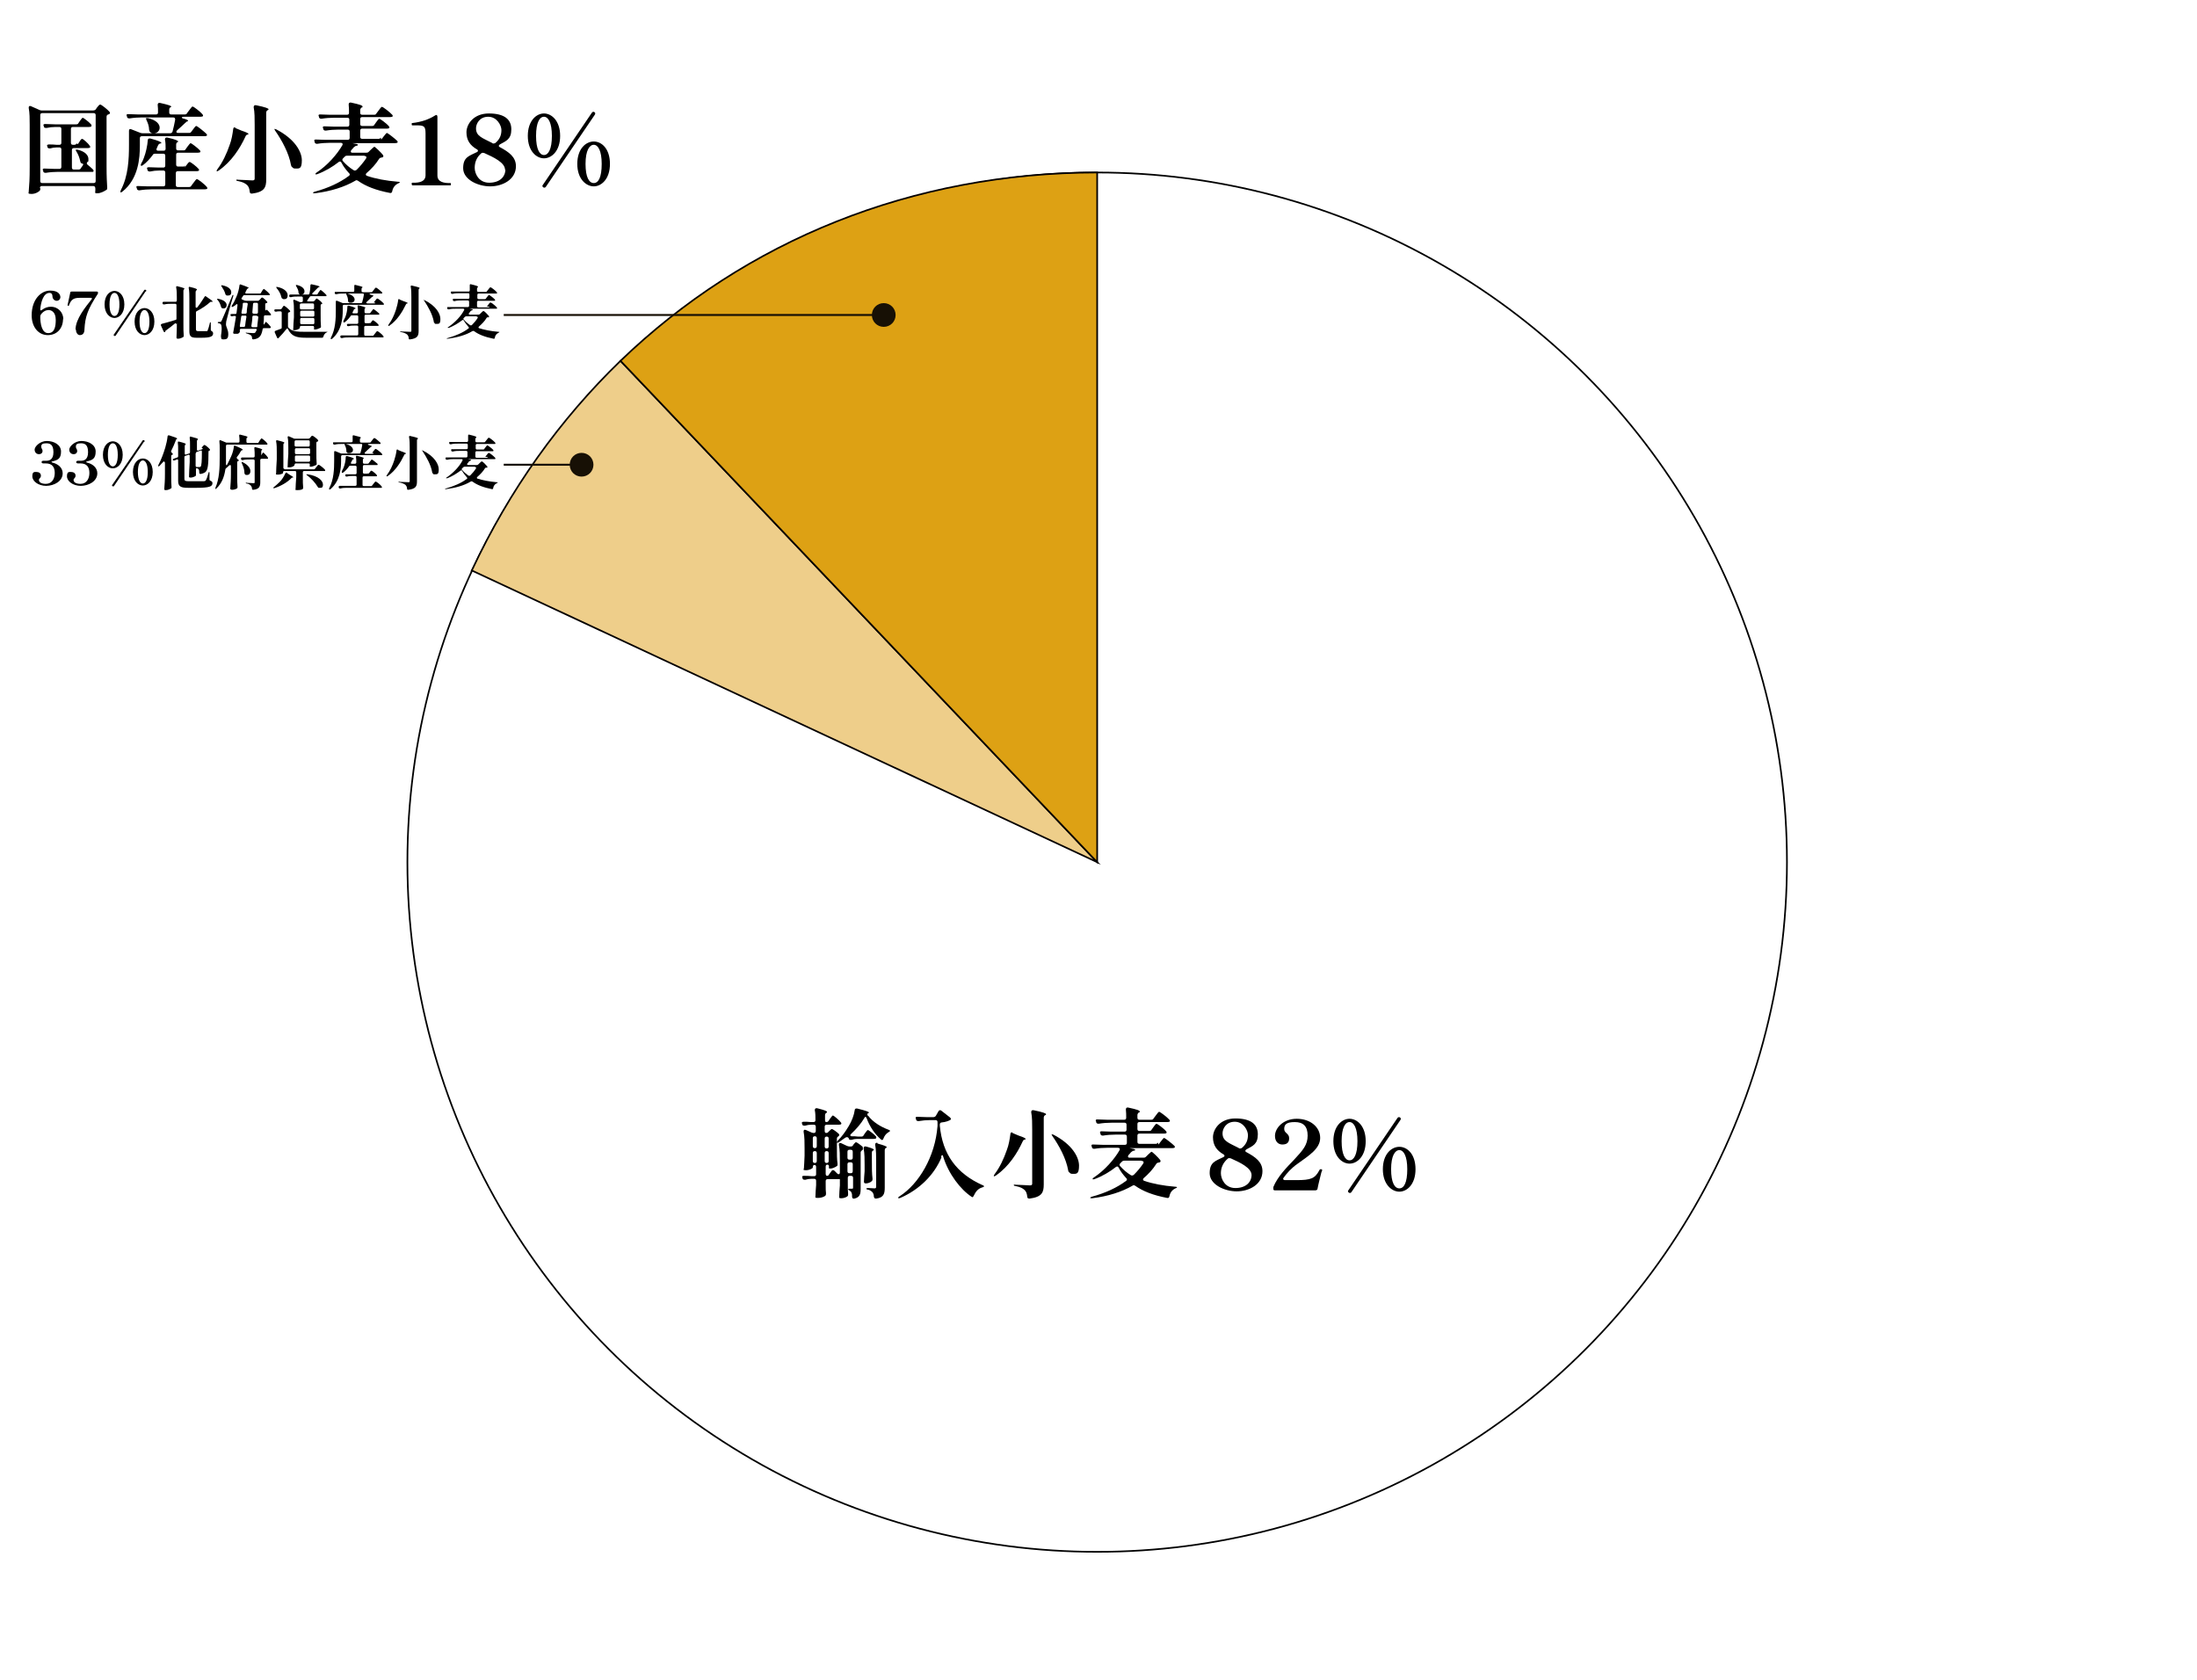 <?xml version="1.0" encoding="UTF-8"?> <svg xmlns="http://www.w3.org/2000/svg" version="1.1" viewBox="0 0 666 509.4"><defs><style> .st0 { stroke: #000; stroke-width: .5px; } .st0, .st1, .st2, .st3 { stroke-miterlimit: 10; } .st0, .st3 { fill: none; } .st1 { fill: #dda114; } .st1, .st2 { stroke: #040000; stroke-width: .5px; } .st4 { fill: #171005; } .st2 { fill: #eece8a; } .st3 { stroke: #171005; stroke-width: .6px; } </style></defs><g id="_画像" data-name="画像"><circle class="st0" cx="332.6" cy="261.4" r="209.1"></circle><g><path class="st2" d="M143.1,173l189.5,88.4L188.1,109.4c-18.3,17.7-33.6,39-45.1,63.6Z"></path><path class="st1" d="M188.1,109.4l144.5,152V52.3c-56,0-106.6,20.6-144.5,57.1Z"></path></g></g><g id="_文字" data-name="文字"><g><path d="M261.5,348c.2.3.1.5-.1.7h0c0,0-.5.3-.5.7v10.9c0,1.7-.2,2.7-1.9,3.1-.4.1-.7-.1-.7-.6,0-.5,0-.9-.2-1.2,0-.2-.2-.4-.5-.6-.3-.2-.5-.3-.5-.4s.2-.2.6-.2c.2,0,.4,0,.6,0,.3,0,.3-.1.3-.5v-2.8c0-.4-.2-.6-.6-.6h-.4c-.4,0-.6.2-.6.6v1.4c0,1.8,0,2.6.1,3.5,0,.3,0,.5-.2.7-.4.3-1.1.6-1.9.6s-.6-.3-.6-.6c0-1.1.1-1.7.2-3.3v-1.3c0-.4,0-.6,0-.6h-3.7c-.4,0-.6.2-.6.6v1c0,1.4,0,2,.1,2.7,0,.3,0,.6-.3.8-.4.3-1.2.6-2.2.6s-.7-.3-.7-.6c0-1.1.1-1.6.2-3.3v-1.3c0-.4-.2-.6-.6-.6h-.8c-.7,0-1.3.1-1.9.3-.3,0-.6,0-.8-.3v-.2c-.3-.5-.1-.7.4-.7.8,0,1.5,0,2.3.1h.8c.4,0,.6-.2.6-.6v-2.2c0-.4-.2-.6-.5-.6s-.5.2-.5.6v.2c0,.2-1,.8-2.1.8s-.6-.3-.6-.6c.1-1.2.1-1.9.2-3.8v-2.2c0-1.7,0-3.6-.3-5.1,0-.5.2-.7.7-.5l1.8.8c.3.1.5.1.7.1s.5-.2.5-.6v-1.3c0-.4-.2-.6-.6-.6h-.8c-.6,0-1.2.1-1.9.3-.3,0-.6,0-.8-.3v-.2c-.3-.4-.1-.7.4-.7.7,0,1.5,0,2.2.1h.8c.4,0,.6-.2.6-.6,0-1,0-2.1-.2-3,0-.4.2-.7.7-.6,2.4.6,3,.9,3,1.1s0,.2-.2.3h0c-.3.2-.4.4-.4.8v1.4c0,.4.1.6.4.6s.5-.1.7-.4l.4-.6c.4-.5.7-1,.9-1s1.9,1.4,2.4,2.1c.2.2.2.5,0,.6-.1,0-.3.1-.6.1h-3.7c-.4,0-.6.2-.6.6v1.3c0,.4.2.6.4.6s.5,0,.7-.3l.3-.3c.3-.3.6-.6.8-.6s1.5.9,2.1,1.5c.2.3.1.5-.1.7,0,0,0,0,0,0-.2.1-.5.3-.5.7v2.4c0,2.7,0,3.7.2,5.3,0,.3,0,.6-.3.7-.4.3-1.3.7-1.9.7s-.4-.2-.4-.6-.2-.6-.5-.6-.5.2-.5.6v2.2c0,.4.2.6.4.6s.5-.1.6-.4l.8-1.1c.2-.3.6-.3.9,0,.2.2.5.5.8.8.4.4.8.2.8-.3v-3.3c0-1.7,0-3.6-.3-5.1,0-.5.2-.7.7-.5l1.7.8c.3.1.5.2.8.2h.4c.3,0,.6-.1.7-.4l.2-.3c.3-.3.5-.6.7-.6s1.5.9,2.1,1.5ZM247,348.1c.4,0,.6-.2.6-.6v-2.4c0-.4-.2-.6-.6-.6s-.6.2-.6.6v2.4c0,.4.2.6.6.6ZM247,352.6c.4,0,.6-.2.6-.6v-2.4c0-.4-.2-.6-.6-.6s-.6.2-.6.6v2.4c0,.4.2.6.6.6ZM250.6,344.6h0c-.4,0-.6.2-.6.6v2.4c0,.4.2.6.6.6h0c.4,0,.6-.2.6-.6v-2.4c0-.4-.2-.6-.6-.6ZM250,349.6v2.4c0,.4.2.6.6.6h0c.4,0,.6-.2.6-.6v-2.4c0-.4-.2-.6-.6-.6h0c-.4,0-.6.2-.6.6ZM263.2,338.3c1.4,1.9,3.9,3.4,6.1,4.2.3.1.5.2.5.4,0,.1-.2.2-.5.4-.7.4-1.2,1.1-1.5,1.9-.1.4-.4.6-.7.3-1.9-1.6-3.5-4-4.4-6.5-.2-.5-.5-.5-.7,0-1,1.7-2.4,3.3-4,4.8-.4.3-.3.7.2.7.6,0,1.3,0,1.9.1h1c.3,0,.6-.1.7-.4l.4-.6c.4-.5.7-1,.9-1s1.9,1.3,2.4,1.9c.2.2.2.5,0,.7-.1,0-.3.1-.6.1h-5.1c-.6,0-1.1.1-1.7.3-.4,0-.6,0-.8-.3v-.2c-.3-.4-.6-.4-1-.2-.7.5-1.4,1-2,1.4-.3.2-.6.2-.6.1,0,0,0-.3.3-.6,1.2-1.2,2.3-2.7,3.3-4.4.9-1.5,1.6-3.3,1.8-4.8,0-.4.3-.6.8-.5,2.8.7,3.5,1,3.5,1.2s0,.1-.2.2c-.3.1-.4.4-.1.8ZM257.5,351.6h.4c.4,0,.6-.2.6-.6v-1.8c0-.4-.2-.6-.6-.6h-.4c-.4,0-.6.2-.6.6v1.8c0,.4.2.6.6.6ZM257.5,355.7h.4c.4,0,.6-.2.6-.6v-2.1c0-.4-.2-.6-.6-.6h-.4c-.4,0-.6.2-.6.6v2.1c0,.4.2.6.6.6ZM264.2,358.2c-.4.3-1.1.6-1.7.6s-.6-.3-.6-.6c0-1,.1-1.5.2-3.1v-1.9c0-1.6,0-3.5-.3-5,0-.5.2-.7.7-.6,1.9.5,2.4.8,2.4,1s0,.1-.2.2c-.3.1-.4.4-.4.7v2.1c0,2.9,0,4.1.2,5.8,0,.3,0,.6-.3.7ZM266,346.7c2.2.6,2.8.9,2.8,1.1s0,.1-.2.2h0c-.3.2-.4.4-.4.8v11.3c0,1.8-.3,3-2.6,3.3-.4,0-.6-.1-.7-.6,0-.6-.2-1-.4-1.3-.3-.3-.6-.6-1.3-.8-.4,0-.6-.2-.6-.3s.2-.2.6-.2c.6,0,1.6.1,1.9.1s.5-.1.5-.5v-7.5c0-1.6,0-3.7-.3-5.2,0-.5.2-.7.7-.6Z"></path><path d="M285.4,350.9c-2.2,5.3-6.7,9.8-12.5,12.3-.3.1-.6.2-.6,0,0-.1,0-.3.4-.5,5.8-3.7,10.8-12,11.5-21.3v-1.2c0-.4-.2-.6-.6-.6h-1.6c-1.2,0-2.3.1-3.5.3-.3,0-.6,0-.8-.4v-.2c-.3-.5-.1-.7.3-.7,1,0,2,.1,3,.1h1.9c.3,0,.6-.1.8-.4l.8-1.4c.2-.3.5-.4.8-.2l2.7,2.1c.3.3.4.6,0,.8-.6.3-1.4.6-2.5.7-.4,0-.6.3-.6.6v.4c.8,8.7,5.1,14.5,12.9,18,.4.1.5.3.5.4,0,.1-.2.2-.5.3-1.2.3-2,1.2-2.6,2.5-.2.4-.4.6-.6.4-3.4-2.2-7.1-7-8.7-12.3-.1-.5-.4-.5-.6,0Z"></path><path d="M306.9,343.5l1.9.8c1.5.5,2.1.8,2.1,1s-.1.2-.3.2h0c-.3.1-.5.3-.6.6-1.6,3.5-4.2,7.6-8.1,10.3-.3.2-.5.3-.6.2s0-.3.2-.6c1.6-2.1,2.8-4.7,3.7-7.3.6-1.5.9-3.4,1.1-4.9,0-.4.3-.6.7-.4ZM312.9,342.4c0-1.7,0-3.7-.3-5.2,0-.4.2-.7.7-.6,3,.6,3.8,1,3.8,1.2s-.1.2-.2.3h-.1c-.3.2-.4.5-.4.8v20.2c0,2.4-.5,3.8-4.3,4.3-.4,0-.7-.1-.7-.6-.1-.9-.3-1.5-.8-2-.6-.5-1.2-.9-2.7-1.2-.4,0-.6-.2-.6-.3s.2-.2.6-.1c1.2,0,3.7.2,4.3.2s.7-.2.7-.6v-16.4ZM318.7,343.9c0,0,.3,0,.6.1,5.8,3,7.8,6.9,7.8,9.4s-.7,2.5-1.7,2.5-.8-.1-1.2-.4-.3-.4-.4-.7c-.6-3.5-2.7-7.4-4.8-10.4-.2-.3-.3-.6-.2-.6Z"></path><path d="M351.2,347l.6-.8c.5-.6.9-1.2,1.1-1.2s2.4,1.7,3.1,2.4c.2.2.2.5,0,.6-.1,0-.3.1-.6.1h-13c1.2.2,1.7.3,1.7.5s-.1.2-.4.3h-.2c-.3.2-.5.3-.7.5-.2.3-.5.6-.7.8-.3.4-.2.8.3.8h4.2c.3,0,.5,0,.8-.3l.6-.6c.5-.4.9-.9,1.1-.9s2,1.7,2.6,2.5c.2.3.1.6-.1.7-.1,0-.3,0-.4.1-.3,0-.5.1-.7.4-1,1.6-2.3,3-3.8,4.3-.3.3-.3.6.1.8,2.6.9,5.8,1.5,9.4,1.8.4,0,.6.1.6.2,0,.1-.2.2-.5.3-1,.5-1.6,1.3-1.8,2.4-.1.4-.3.6-.7.5-4.2-.8-7.3-2-9.7-3.7-.3-.2-.6-.2-.8,0-3.3,1.9-7.4,3.2-12.2,3.8-.4,0-.6,0-.6-.1,0-.1.1-.3.6-.4,4-1.1,7.5-2.7,10.3-4.8.3-.2.3-.6,0-.8-.9-1-1.7-2-2.3-3.2-.2-.4-.5-.4-.8-.2-1.9,1.5-4.1,2.8-6.5,3.7-.3.1-.5.1-.6,0,0,0,0-.3.4-.5,3.3-2.2,6.2-5.5,7.8-8.3.2-.4,0-.7-.5-.7h-3.3c-1.3,0-2.6.1-3.8.3-.3,0-.6,0-.8-.4v-.2c-.3-.5-.1-.7.3-.7,1,0,2,.1,3,.1h6.7c.4,0,.6-.2.6-.6v-1.9c0-.4-.2-.6-.6-.6h-2.8c-1.3,0-2.6.1-3.8.3-.3,0-.6,0-.8-.4v-.2c-.3-.5-.1-.7.3-.7,1,0,2,.1,3,.1h4c.4,0,.6-.2.6-.6v-1.5c0-.4-.2-.6-.6-.6h-4c-1.3,0-2.6.1-3.8.3-.3,0-.6,0-.8-.4v-.2c-.3-.5-.1-.7.3-.7,1,0,2,.1,3,.1h5.2c.4,0,.6-.2.6-.6,0-.8,0-1.7-.1-2.5,0-.4.2-.7.7-.6,2.8.6,3.5.9,3.5,1.2s0,.2-.2.3h-.1c-.3.3-.4.5-.4.8v.8c0,.4.2.6.6.6h3.6c.3,0,.6-.1.7-.4l.6-.8c.5-.6.8-1.2,1.1-1.2s2.4,1.6,3.1,2.4c.2.2.2.5,0,.6-.1,0-.3.1-.6.1h-8.5c-.4,0-.6.2-.6.6v1.5c0,.4.2.6.6.6h3c.3,0,.6-.1.7-.4l.5-.7c.4-.6.8-1.1,1-1.1s2.3,1.5,2.9,2.3c.2.2.2.5,0,.6-.1,0-.3.1-.5.1h-7.6c-.4,0-.6.2-.6.6v1.9c0,.4.2.6.6.6h4.9c.3,0,.6-.1.7-.4ZM346,351.9h-5.1c-.3,0-.5,0-.8.3-.1.1-.3.3-.5.5-.3.3-.3.6,0,.9.9,1,1.9,1.9,3.2,2.7.3.2.6.1.9-.1,1.1-1.1,2.1-2.3,2.9-3.5.2-.4,0-.7-.4-.7Z"></path><path d="M377.8,349.3c2.8,1.5,4.9,3,4.9,5.8,0,4-4,6.1-7.8,6.1s-8.2-2.1-8.2-5.5,1.8-3.7,4.2-4.9c.4-.2.4-.6,0-.8-2.1-1.2-3.2-2.8-3.2-5.2s2.1-5.7,6.8-5.7,6.8,1.8,6.8,4.8-1.5,3.5-3.5,4.6c-.4.3-.4.6,0,.8ZM379.4,356.3c0-2.2-3.4-3.8-6.3-5.1-.3-.1-.6-.1-.8,0-1.5,1.2-2.2,2.8-2.2,4.5s1.2,4.5,4.4,4.5,4.9-1.8,4.9-4ZM375.5,348.1c.3.2.6.1.9,0,1.6-1.3,1.9-2.7,1.9-4s-1.3-4-4-4-3.7,2.2-3.7,3.5c0,2.4,1.9,2.9,5,4.5Z"></path><path d="M400.6,355.3c-.3,1.2-1,3.9-1.2,5.1,0,.3-.3.5-.7.5h-12.1c-.3,0-.5,0-.6-.3,0-.2,0-.4,0-.7,1.3-3.2,4.1-6,6.3-8.3,2.7-2.9,4.1-4.5,4.1-7.3s-1.3-4.1-3.9-4.1-3.2.8-3.2,2.1,1.5,1.3,1.5,2.8-.9,1.9-2.1,1.9-2.2-.9-2.2-2.6c0-2.4,2.5-5.2,6.6-5.2s7.1,2.5,7.1,5.8-3.5,5.4-6.8,7.8c-2,1.4-3.3,2.9-4.3,4.3-.3.4,0,.7.4.7h3.5c4.4,0,5.6-.5,6.9-2.9.1-.2.2-.4.3-.4,0,0,0,0,.1,0s.1,0,.2,0c.2,0,.3.1.3.2s0,0,0,0c0,0,0,.2-.1.5Z"></path><path d="M404.2,346c0-4.6,2.6-6.8,4.9-6.8s4.9,2.2,4.9,6.8-2.6,6.8-4.9,6.8-4.9-2.2-4.9-6.8ZM411.5,346c0-4-1.1-5.8-2.4-5.8s-2.4,1.7-2.4,5.8,1.1,5.8,2.4,5.8,2.4-1.7,2.4-5.8ZM424.5,339.6l-14.8,21.8c-.2.3-.5.4-.8.2-.3-.2-.4-.5-.1-.8l14.8-21.8c.2-.3.5-.4.8-.2.3.2.3.5.1.8ZM419.2,354.5c0-4.6,2.6-6.8,5-6.8s4.9,2.2,4.9,6.8-2.6,6.8-4.9,6.8-5-2.2-5-6.8ZM426.6,354.5c0-4-1.1-5.8-2.4-5.8s-2.5,1.7-2.5,5.8,1.1,5.8,2.5,5.8,2.4-1.7,2.4-5.8Z"></path></g><g><path d="M12.2,57v.5c0,.4-1.3,1.3-2.6,1.3s-.9-.3-.9-.6c.2-2.5.3-3.8.3-7.6v-12.8c0-1.7,0-3.6-.3-5.1,0-.5.2-.7.7-.5l2.7,1.2c.3.1.5.1.7.1h15.4c.3,0,.6-.1.8-.3l.4-.6c.4-.5.7-.9,1-.9s2.1,1.4,2.8,2.2c.2.3.2.5-.1.7,0,0-.2.1-.3.1-.3.1-.5.3-.5.7v15.1c0,3.3.1,4.5.2,6.4,0,.3,0,.6-.3.7-.6.4-1.7,1-2.7,1s-.5,0-.6-.2c-.1-.2,0-.4,0-.7,0-.1,0-.3,0-.5h0c0-.5-.2-.8-.6-.8h-15.6c-.4,0-.6.2-.6.6ZM12.2,34.9v20c0,.4.2.6.6.6h15.6c.4,0,.6-.2.6-.6v-20c0-.4-.2-.6-.6-.6h-15.6c-.4,0-.6.2-.6.6ZM23.6,43.7l.4-.6c.3-.5.6-1,.9-1s1.8,1.3,2.3,2.1c.2.2.2.5,0,.6-.1,0-.3.1-.6.1h-4.2c-.4,0-.6.2-.6.6v5.3c0,.4.2.6.6.6h1.4c.3,0,.6-.1.7-.4l.5-.7c.3-.4.3-.6,0-.7-.1,0-.2,0-.3-.1-.3-.1-.3-.4-.4-.7-.2-1-.6-2-1.1-2.8-.2-.3-.3-.5-.2-.6s.3,0,.6,0c2.4.6,3.2,1.8,3.2,2.8s0,.7-.3.9c-.2.3-.3.5,0,.8.5.4,1.1.9,1.6,1.4.3.3.4.6.1.8-.1,0-.3,0-.5,0h-10c-1.3,0-2.6.1-3.8.3-.3,0-.6,0-.8-.4v-.2c-.3-.5-.1-.7.3-.7,1,0,2,.1,3,.1h1.6c.4,0,.6-.2.6-.6v-5.3c0-.4-.2-.6-.6-.6h-.8c-.7,0-1.3.1-2,.3-.3,0-.6,0-.8-.3v-.2c-.3-.4-.1-.7.4-.7.8,0,1.5,0,2.3.1h.9c.4,0,.6-.2.6-.6v-4.2c0-.4-.2-.6-.6-.6h-1.2c-.9,0-1.8.1-2.7.3-.3,0-.6,0-.8-.3v-.2c-.3-.5-.1-.7.4-.7,1,0,2,.1,3,.1h6.4c.3,0,.6-.1.7-.4l.4-.6c.4-.5.7-1,.9-1s1.9,1.3,2.5,2c.2.2.2.5,0,.7-.1,0-.3.1-.6.1h-4.9c-.4,0-.6.2-.6.6v4.2c0,.4.2.6.6.6h.4c.3,0,.6-.1.7-.4Z"></path><path d="M57.8,40.2l.6-.8c.5-.6.8-1.2,1.1-1.2s2.4,1.7,3.1,2.4c.2.2.2.5,0,.6-.1,0-.3.1-.6.1h-19c-.4,0-.6.2-.6.6v2.2c0,3.8-.4,10.1-5.3,14-.3.2-.5.3-.6.2,0,0,0-.3.1-.6,2.3-4.3,2.5-9.5,2.5-13.7v-2.5c0-.6,0-1.2,0-1.8,0-.5.2-.7.7-.5l2.8,1.1c.3.1.5.1.7.1h8.3c.3,0,.6-.2.7-.5.3-1.1.6-2.5.8-3.6,0-.4-.1-.7-.6-.7h-9.4c-1.3,0-2.6.1-3.8.3-.3,0-.6,0-.8-.4v-.2c-.3-.5-.1-.7.3-.7,1,0,2,.1,3,.1h5.5c.4,0,.6-.2.6-.6,0-.8,0-1.6-.1-2.3,0-.4.2-.7.7-.6,2.7.6,3.4.9,3.4,1.1s0,.1-.2.2h0c-.3.2-.4.4-.4.8v.8c0,.4.2.6.6.6h4.1c.3,0,.6-.1.7-.4l.6-.8c.5-.6.8-1.2,1.1-1.2s2.4,1.6,3,2.4c.2.2.2.5,0,.6-.1,0-.3.1-.6.1h-5.2c-.5,0-.7.3-.2.5,1.2.3,1.6.5,1.6.7s0,.1-.2.2h-.1c-.2.2-.4.3-.6.5-.7.7-1.6,1.5-2.4,2.2-.4.4-.3.8.3.8h3.3c.3,0,.6-.1.7-.4ZM56,50.8l.5-.7c.4-.5.7-1,1-1s2.1,1.4,2.7,2.1c.2.2.2.5,0,.6-.1,0-.3.1-.5.1h-5.8c-.4,0-.6.2-.6.6v3.6c0,.4.2.6.6.6h3.4c.3,0,.6-.1.7-.4l.6-.8c.5-.6.8-1.2,1.1-1.2s2.4,1.6,3,2.4c.2.2.2.5,0,.6-.1,0-.3.1-.6.1h-16c-1.3,0-2.6.1-3.8.3-.3,0-.6,0-.8-.4v-.2c-.3-.5-.2-.7.3-.7,1,0,2,.1,3,.1h4.7c.4,0,.6-.2.6-.6v-3.6c0-.4-.2-.6-.6-.6h-1.2c-1,0-1.9.1-2.8.3-.3,0-.6,0-.8-.4v-.2c-.3-.5-.1-.7.4-.7,1,0,2,.1,3,.1h1.4c.4,0,.6-.2.6-.6v-3c0-.4-.2-.6-.6-.6h-2.5c-.3,0-.6.1-.7.4-.9,1.2-1.9,2.3-3,3.1-.3.2-.5.2-.6.1-.1,0,0-.3.1-.6.3-.5.6-1.1.8-1.7.6-1.5,1.1-3.8,1.2-5.4,0-.4.3-.6.8-.5,2.6.7,3.3,1.1,3.3,1.3s-.1.2-.3.2h-.1c-.3.2-.5.3-.6.6-.1.3-.3.6-.4.9-.2.4,0,.7.4.7h1.7c.4,0,.6-.2.6-.6,0-.9,0-1.9-.2-2.8,0-.4.2-.7.7-.6,2.7.6,3.3,1,3.3,1.2s0,.1-.2.2h0c-.3.2-.4.4-.4.8v1.1c0,.4.2.6.6.6h1.6c.3,0,.6-.1.7-.4l.5-.7c.4-.5.8-1.1,1-1.1s2.2,1.5,2.8,2.2c.2.2.2.5,0,.6-.1,0-.3.1-.6.1h-6c-.4,0-.6.2-.6.6v3c0,.4.2.6.6.6h1.5c.3,0,.6-.1.7-.4ZM44.2,35.8c0,0,.2,0,.6,0,2.7.6,3.6,1.9,3.6,2.9s-.8,1.7-1.7,1.7-.8-.1-1.1-.3c-.3-.2-.3-.4-.4-.8,0-1-.4-2.1-.8-2.9-.1-.3-.2-.6-.1-.6Z"></path><path d="M71.3,38.8l1.9.8c1.5.5,2.1.8,2.1,1s-.1.2-.3.2h0c-.3.1-.5.3-.6.6-1.6,3.5-4.2,7.6-8.1,10.3-.3.2-.5.3-.6.2s0-.3.2-.6c1.6-2.1,2.8-4.7,3.7-7.3.6-1.5.9-3.4,1.1-4.9,0-.4.3-.6.7-.4ZM77.2,37.7c0-1.7,0-3.7-.3-5.2,0-.4.2-.7.7-.6,3,.6,3.8,1,3.8,1.2s-.1.2-.2.3h-.1c-.3.2-.4.5-.4.8v20.2c0,2.4-.5,3.8-4.3,4.3-.4,0-.7-.1-.7-.6-.1-.9-.3-1.5-.8-2-.6-.5-1.2-.9-2.7-1.2-.4,0-.6-.2-.6-.3s.2-.2.6-.1c1.2,0,3.7.2,4.3.2s.7-.2.7-.6v-16.4ZM83.1,39.1c0,0,.3,0,.6.1,5.8,3,7.8,6.9,7.8,9.4s-.7,2.5-1.7,2.5-.8-.1-1.2-.4c-.3-.2-.3-.4-.4-.7-.6-3.5-2.7-7.4-4.8-10.4-.2-.3-.3-.6-.2-.6Z"></path><path d="M115.6,42.3l.6-.8c.5-.6.9-1.2,1.1-1.2s2.4,1.7,3.1,2.4c.2.2.2.5,0,.6-.1,0-.3.1-.6.1h-13c1.2.2,1.7.3,1.7.5s-.1.2-.4.3h-.2c-.3.2-.5.3-.7.5-.2.3-.5.6-.7.8-.3.4-.2.8.3.8h4.2c.3,0,.5,0,.8-.3l.6-.6c.5-.4.9-.9,1.1-.9s2,1.7,2.6,2.5c.2.3.1.6-.1.7-.1,0-.3,0-.4.1-.3,0-.5.1-.7.4-1,1.6-2.3,3-3.8,4.3-.3.3-.3.6.1.8,2.6.9,5.8,1.5,9.4,1.8.4,0,.6.1.6.2,0,.1-.2.2-.5.3-1,.5-1.6,1.3-1.8,2.4-.1.4-.3.6-.7.5-4.2-.8-7.3-2-9.7-3.7-.3-.2-.6-.2-.8,0-3.3,1.9-7.4,3.2-12.2,3.8-.4,0-.6,0-.6-.1,0-.1.1-.3.6-.4,4-1.1,7.5-2.7,10.3-4.8.3-.2.3-.6,0-.8-.9-1-1.7-2-2.3-3.2-.2-.4-.5-.4-.8-.2-1.9,1.5-4.1,2.8-6.5,3.7-.3.1-.5.1-.6,0,0,0,0-.3.4-.5,3.3-2.2,6.2-5.5,7.8-8.3.2-.4,0-.7-.5-.7h-3.3c-1.3,0-2.6.1-3.8.3-.3,0-.6,0-.8-.4v-.2c-.3-.5-.1-.7.3-.7,1,0,2,.1,3,.1h6.7c.4,0,.6-.2.6-.6v-1.9c0-.4-.2-.6-.6-.6h-2.8c-1.3,0-2.6.1-3.8.3-.3,0-.6,0-.8-.4v-.2c-.3-.5-.1-.7.3-.7,1,0,2,.1,3,.1h4c.4,0,.6-.2.6-.6v-1.5c0-.4-.2-.6-.6-.6h-4c-1.3,0-2.6.1-3.8.3-.3,0-.6,0-.8-.4v-.2c-.3-.5-.1-.7.3-.7,1,0,2,.1,3,.1h5.2c.4,0,.6-.2.6-.6,0-.8,0-1.7-.1-2.5,0-.4.2-.7.7-.6,2.8.6,3.5.9,3.5,1.2s0,.2-.2.3h-.1c-.3.3-.4.5-.4.8v.8c0,.4.2.6.6.6h3.6c.3,0,.6-.1.7-.4l.6-.8c.5-.6.8-1.2,1.1-1.2s2.4,1.6,3.1,2.4c.2.2.2.5,0,.6-.1,0-.3.1-.6.1h-8.5c-.4,0-.6.2-.6.6v1.5c0,.4.2.6.6.6h3c.3,0,.6-.1.7-.4l.5-.7c.4-.6.8-1.1,1-1.1s2.3,1.5,2.9,2.3c.2.2.2.5,0,.6-.1,0-.3.1-.5.1h-7.6c-.4,0-.6.2-.6.6v1.9c0,.4.2.6.6.6h4.9c.3,0,.6-.1.7-.4ZM110.4,47.2h-5.1c-.3,0-.5,0-.8.3s-.3.3-.5.5c-.3.3-.3.6,0,.9.9,1,1.9,1.9,3.2,2.7.3.2.6.1.9-.1,1.1-1.1,2.1-2.3,2.9-3.5.2-.4,0-.7-.4-.7Z"></path><path d="M125,56.1c-.2,0-.2-.2-.2-.4s0-.3.2-.3h.4c1.7,0,3.6-.3,3.6-2.3v-12.7c0-2.3-.6-2.4-3-2.4h-1c-.2,0-.2-.2-.2-.4s0-.3.2-.3c2.7-.3,5-1.1,6.9-2.3.4-.3.7-.1.7.4v17.8c0,2,2,2.3,3.6,2.3h.3c.2,0,.2.1.2.3s0,.4-.2.4h-11.7Z"></path><path d="M151.5,44.6c2.8,1.5,4.9,3,4.9,5.8,0,4-4,6.1-7.8,6.1s-8.2-2.1-8.2-5.5,1.8-3.7,4.2-4.9c.4-.2.4-.6,0-.8-2.1-1.2-3.2-2.8-3.2-5.2s2.1-5.7,6.8-5.7,6.8,1.8,6.8,4.8-1.5,3.5-3.5,4.6c-.4.3-.4.6,0,.8ZM153.1,51.5c0-2.2-3.4-3.8-6.3-5.1-.3-.1-.6-.1-.8,0-1.5,1.2-2.1,2.8-2.1,4.5s1.2,4.5,4.4,4.5,4.9-1.8,4.9-4ZM149.2,43.4c.3.2.6.1.9,0,1.6-1.3,1.9-2.7,1.9-4s-1.3-4-4-4-3.7,2.2-3.7,3.5c0,2.4,1.9,2.9,5,4.5Z"></path><path d="M160,41.2c0-4.6,2.6-6.8,4.9-6.8s4.9,2.2,4.9,6.8-2.6,6.8-4.9,6.8-4.9-2.2-4.9-6.8ZM167.3,41.2c0-4-1.1-5.8-2.4-5.8s-2.4,1.7-2.4,5.8,1.1,5.8,2.4,5.8,2.4-1.7,2.4-5.8ZM180.3,34.8l-14.8,21.8c-.2.3-.5.4-.8.2-.3-.2-.4-.5-.1-.8l14.8-21.8c.2-.3.5-.4.8-.2.3.2.3.5.1.8ZM175,49.7c0-4.6,2.6-6.8,5-6.8s4.9,2.2,4.9,6.8-2.6,6.8-4.9,6.8-5-2.2-5-6.8ZM182.4,49.7c0-4-1.1-5.8-2.4-5.8s-2.5,1.7-2.5,5.8,1.1,5.8,2.5,5.8,2.4-1.7,2.4-5.8Z"></path></g><g><path d="M15.7,140.2c1.9.4,3.3,1.6,3.3,3.3,0,2.4-2.6,3.8-5,3.8s-4.2-1.4-4.2-2.9.7-1.3,1.3-1.3,1.3.3,1.3,1.1-.6.8-.6,1.3c0,.8.9,1.2,2.1,1.2,1.8,0,2.7-1.5,2.7-3.3s-.8-2.9-2.7-2.9-.5,0-.8,0-.5-.2-.5-.4.2-.4.5-.4.6,0,.9,0c.8,0,2.2-.2,2.2-2.6s-1.1-2.7-2.2-2.7-1.5.3-1.5,1,.4.7.4,1.3-.4,1-1.1,1-1.3-.5-1.3-1.4,1.6-2.6,3.7-2.6,4.3,1.1,4.3,3.2-.9,2.6-2.7,3c-.3,0-.3.1,0,.2Z"></path><path d="M26.2,140.2c1.9.4,3.3,1.6,3.3,3.3,0,2.4-2.6,3.8-5,3.8s-4.2-1.4-4.2-2.9.7-1.3,1.3-1.3,1.3.3,1.3,1.1-.6.8-.6,1.3c0,.8.9,1.2,2.1,1.2,1.8,0,2.7-1.5,2.7-3.3s-.8-2.9-2.7-2.9-.5,0-.8,0-.5-.2-.5-.4.2-.4.5-.4.6,0,.9,0c.8,0,2.2-.2,2.2-2.6s-1.1-2.7-2.2-2.7-1.5.3-1.5,1,.4.7.4,1.3-.4,1-1.1,1-1.3-.5-1.3-1.4,1.6-2.6,3.7-2.6,4.3,1.1,4.3,3.2-.9,2.6-2.7,3c-.3,0-.3.1,0,.2Z"></path><path d="M31.2,137.9c0-2.8,1.6-4.1,3-4.1s3,1.3,3,4.1-1.6,4.1-3,4.1-3-1.3-3-4.1ZM35.7,137.9c0-2.5-.7-3.5-1.5-3.5s-1.5,1-1.5,3.5.7,3.5,1.5,3.5,1.5-1,1.5-3.5ZM43.6,134l-9,13.3c-.1.2-.3.2-.5.1-.2-.1-.2-.3,0-.5l9.1-13.3c.1-.2.3-.2.5-.1s.2.3,0,.5ZM40.3,143.1c0-2.8,1.6-4.1,3-4.1s3,1.3,3,4.1-1.6,4.1-3,4.1-3-1.3-3-4.1ZM44.8,143.1c0-2.4-.7-3.5-1.5-3.5s-1.5,1.1-1.5,3.5.7,3.5,1.5,3.5,1.5-1,1.5-3.5Z"></path><path d="M49.9,140.2c0-.3-.2-.4-.4-.2-.4.4-.7.8-1.1,1.2-.2.2-.3.2-.4.2s0-.2,0-.4c.8-1.5,1.5-3.3,2.1-5.3.3-1,.6-2.4.7-3.4,0-.2.2-.4.5-.3,1.9.6,2.4.8,2.4,1s0,0-.1.1h0c-.2.1-.3.2-.3.4-.4,1.1-.9,2.2-1.4,3.2-.1.2,0,.4.1.5.3.2.4.4.4.5s0,.1-.2.2c-.2,0-.3.2-.3.4v5.5c0,2,0,2.7.1,3.9,0,.2,0,.3-.2.4-.3.2-.9.5-1.5.5s-.5-.2-.5-.4c.1-1.5.2-2.3.2-4.6v-3.5ZM61.1,135.7l.3-.3c.2-.2.4-.5.6-.5s1.2.8,1.6,1.3c.1.2.1.3,0,.4,0,0,0,0-.1,0-.2,0-.3.2-.3.4,0,4.1-.2,5.4-.9,6.1-.4.3-.9.5-1.5.6-.2,0-.4-.1-.4-.4,0-.4,0-.8-.2-1,0-.1-.2-.2-.4-.3-.2-.2-.4,0-.4.3v.3c0,.6,0,.9,0,1.3,0,.2,0,.3-.1.4-.3.2-.9.5-1.5.5s-.5-.2-.5-.4c0-1.4.1-2.2.2-4.3v-1.9c0-.3-.2-.4-.4-.3l-.9.3c-.2,0-.3.2-.3.4v6.6c0,.5.2.7,1.2.7h2.5c.9,0,1.7,0,2.1,0,.3,0,.5,0,.7-.3.2-.3.5-1.1.8-2.2,0-.2.1-.3.2-.3s.1.1.1.4v1.9c0,.2.1.3.4.4.4.2.5.4.5.7,0,1-.9,1.4-4.9,1.4h-2.5c-2.2,0-3-.4-3-2.1v-6.2c0-.3-.2-.4-.4-.3l-.7.3c-.2,0-.4,0-.5-.1-.1-.1,0-.3.2-.4l1.1-.4c.2,0,.3-.2.3-.4v-2.1c0-.6,0-1.4-.1-2,0-.3.1-.4.4-.3,1.6.4,2,.6,2,.7s0,.1-.1.2h0c-.2.2-.2.3-.2.5v2.2c0,.3.2.4.4.3l.9-.3c.2,0,.3-.2.3-.4v-2.2c0-.7,0-1.5-.1-2.2,0-.3.1-.4.4-.3,1.6.4,2.1.6,2.1.7s0,.1-.1.2h0c-.2.2-.2.3-.2.5v2.5c0,.3.2.4.4.3l1.2-.4h0s0,0,.2-.2ZM59.3,137.4v3.8c0,.2.1.4.4.4.2,0,.5,0,.7,0s.3,0,.4-.1c.3-.3.4-1.6.4-4.6,0-.3-.2-.4-.4-.3l-1.1.4c-.2,0-.3.2-.3.4Z"></path><path d="M78.4,134.1l.3-.5c.3-.4.5-.7.6-.7s1.4,1,1.7,1.5c.1.1.1.3,0,.4-.1,0-.2,0-.4,0h-11.7c-.2,0-.4.1-.4.4v3.6c0,.6,0,1.3,0,1.9,0,.4.2.5.4.1.4-.8.8-1.6,1.2-2.5.4-.9.7-2,.8-2.9,0-.3.2-.4.5-.2,1.7.7,2.2,1,2.2,1.2s0,0-.2.1h0c-.2,0-.3.2-.4.3-.3.6-.7,1.2-1.2,1.8-.1.2,0,.4.1.5.3.2.5.4.5.5s0,.1-.2.2c-.2,0-.3.2-.3.4v3.5c0,2,0,2.7.1,3.9,0,.2,0,.4-.2.5-.3.2-.9.4-1.4.4s-.6-.2-.6-.4c.1-1.5.2-2.3.2-4.6v-2.2c0-.3-.2-.4-.5-.2-.3.3-.7.6-1,.9-.1.1-.2.2-.2.4-.3,2-1,4.1-2.7,5.7-.2.2-.3.2-.3.2,0,0,0-.2,0-.4,1.2-2.7,1.3-6.1,1.3-9.1v-2.7c0-.7,0-1.6-.1-2.3,0-.3.1-.4.4-.3l1.7.7c.2,0,.3,0,.4,0h3.2c.2,0,.4-.1.4-.4,0-.6,0-1.2-.1-1.7,0-.3.1-.4.4-.3,1.6.4,2.1.5,2.1.7s0,.1-.1.2h0c-.2.1-.2.3-.2.5v.7c0,.2.1.4.4.4h2.9c.2,0,.3,0,.4-.2ZM78.9,138.6h0l.4-.7c.2-.4.4-.7.5-.7s1.1,1,1.4,1.5c0,.1.1.3,0,.4,0,0-.2,0-.3,0h-1.6c-.2,0-.4.1-.4.4v6.7c0,1.3-.3,2.1-2.1,2.3-.2,0-.4,0-.4-.3,0-.4-.2-.8-.4-1-.3-.3-.6-.5-1.2-.6-.2,0-.3-.1-.3-.2s.1-.1.4,0c.6,0,1.6.1,1.9.1s.4,0,.4-.3v-6.5c0-.2-.1-.4-.4-.4h-1c-.8,0-1.5,0-2.2.2-.2,0-.4,0-.5-.2h0c-.1-.4,0-.6.3-.6.6,0,1.2,0,1.8,0h1.6c.2,0,.4-.1.4-.4,0-.8,0-1.6-.1-2.4,0-.3.1-.4.4-.3,1.6.4,2,.6,2,.7s0,0-.1.1h0c-.2.2-.2.3-.2.5v1.4c0,.2,0,.4,0,.4ZM73.2,140.1c0,0,.1,0,.3,0,1.7.8,2.4,1.9,2.4,2.7s-.4,1.2-1,1.2-.4,0-.6-.2c-.2-.1-.2-.3-.2-.5,0-1-.4-2-.8-2.9-.1-.2-.1-.4,0-.4Z"></path><path d="M87,143.4l.9.6c.7.4,1,.6,1,.7s0,0-.2.1h0c-.2,0-.3,0-.4.2-1.2,1.2-3,2.3-5.1,3-.2,0-.3,0-.4,0,0,0,0-.2.2-.3.6-.5,1.2-1,1.8-1.6.7-.7,1.3-1.7,1.7-2.6.1-.2.3-.3.5-.2ZM86.2,142.3h8.9c.2,0,.3,0,.4-.2l.4-.5c.3-.4.5-.7.7-.7s1.5,1,1.9,1.5c.1.1.1.3,0,.4,0,0-.2,0-.4,0h-5.9c-.2,0-.4.1-.4.4v1.4c0,1.6,0,2.2.1,3.2,0,.2,0,.4-.2.5-.3.2-.8.3-1.6.3s-.5-.2-.5-.4c0-1.2.1-1.7.2-3.5v-1.5c0-.2-.1-.4-.4-.4h-3.2c-.2,0-.4.1-.4.4v.2c0,.2-.8.5-1.6.5s-.5-.2-.5-.4c0-1.4.1-2.1.2-4.2v-2.3c0-1,0-2.2-.2-3.2,0-.3.1-.4.4-.3,1.7.4,2.1.6,2.1.7s0,.1-.1.2h0c-.2.1-.2.3-.2.5v6.9c0,.2.1.4.4.4ZM93.9,132.9l.2-.3c.2-.3.4-.5.6-.5s1.3.8,1.7,1.3c.1.2.1.3,0,.4,0,0-.1,0-.2.1-.2,0-.3.2-.3.4v2.4c0,2,0,2.7.1,3.9,0,.2,0,.3-.2.4-.4.2-1.1.5-1.6.5s-.3,0-.3-.1c0-.1,0-.2,0-.4,0,0,0-.2,0-.3s-.1-.2-.4-.2h-3.8c-.2,0-.4.1-.4.4h0c0,.4-.8.8-1.6.8s-.5-.2-.5-.4c0-1.2.1-1.8.2-3.6v-2c0-1,0-2.2-.2-3.1,0-.3.1-.4.4-.3l1.6.7c.2,0,.3,0,.4,0h3.8c.2,0,.3,0,.5-.2ZM93.9,135v-1.1c0-.2-.1-.4-.4-.4h-3.8c-.2,0-.4.1-.4.4v1.1c0,.2.1.4.4.4h3.8c.2,0,.4-.1.4-.4ZM89.4,136.3v1c0,.2.1.4.4.4h3.8c.2,0,.4-.1.4-.4v-1c0-.2-.1-.4-.4-.4h-3.8c-.2,0-.4.1-.4.4ZM89.4,138.5v1.1c0,.2.1.4.4.4h3.8c.2,0,.4-.1.4-.4v-1.1c0-.2-.1-.4-.4-.4h-3.8c-.2,0-.4.1-.4.4ZM92.8,143.8c0,0,.2,0,.4,0,3.5.5,4.7,2.1,4.7,3.1s-.4,1-.9,1-.2,0-.3,0c-.2,0-.3-.1-.4-.3-.7-1.2-2-2.6-3.2-3.5-.2-.1-.3-.3-.2-.3Z"></path><path d="M112.8,137.3l.4-.5c.3-.4.5-.7.7-.7s1.5,1,1.9,1.5c.1.1.1.3,0,.4,0,0-.2,0-.4,0h-11.6c-.2,0-.4.1-.4.4v1.3c0,2.3-.3,6.1-3.2,8.6-.2.1-.3.2-.4.1s0-.2,0-.4c1.4-2.6,1.5-5.8,1.5-8.3v-1.5c0-.4,0-.8,0-1.1,0-.3.1-.4.4-.3l1.7.7c.2,0,.3,0,.4,0h5.1c.2,0,.4-.1.4-.3.2-.7.4-1.5.5-2.2,0-.3,0-.4-.3-.4h-5.7c-.8,0-1.6,0-2.3.2-.2,0-.4,0-.5-.2h0c-.1-.4,0-.6.3-.5.6,0,1.2,0,1.8,0h3.4c.2,0,.4-.1.4-.4,0-.5,0-1,0-1.4,0-.3.1-.4.4-.3,1.6.4,2.1.5,2.1.7s0,0-.1.1h0c-.2.1-.2.3-.2.5v.5c0,.2.1.4.4.4h2.5c.2,0,.3,0,.4-.2l.4-.5c.3-.4.5-.7.7-.7s1.4,1,1.8,1.4c.1.1.1.3,0,.4,0,0-.2,0-.3,0h-3.2c-.3,0-.4.2-.1.3.8.2,1,.3,1,.4s0,0-.1.1h0c-.1.1-.2.2-.4.3-.4.4-1,.9-1.5,1.4-.3.2-.2.5.2.5h2c.2,0,.3,0,.4-.2ZM111.7,143.7l.3-.4c.2-.3.4-.6.6-.6s1.3.9,1.6,1.3c.1.1.1.3,0,.4,0,0-.2,0-.3,0h-3.6c-.2,0-.4.1-.4.4v2.2c0,.2.1.4.4.4h2.1c.2,0,.3,0,.4-.2l.4-.5c.3-.4.5-.7.7-.7s1.5,1,1.8,1.5c.1.1.1.3,0,.4,0,0-.2,0-.4,0h-9.8c-.8,0-1.6,0-2.3.2-.2,0-.4,0-.5-.2h0c-.1-.4,0-.6.3-.6.6,0,1.2,0,1.8,0h2.9c.2,0,.4-.1.4-.4v-2.2c0-.2-.1-.4-.4-.4h-.8c-.6,0-1.1,0-1.7.2-.2,0-.4,0-.5-.2h0c-.1-.4,0-.5.3-.5.6,0,1.2,0,1.8,0h.9c.2,0,.4-.1.4-.4v-1.8c0-.2-.1-.4-.4-.4h-1.5c-.2,0-.3,0-.4.2-.5.7-1.1,1.4-1.8,1.9-.2.1-.3.1-.4,0,0,0,0-.2,0-.4.2-.3.3-.7.5-1,.4-.9.7-2.3.7-3.3,0-.3.2-.4.5-.3,1.6.4,2,.7,2,.8s0,.1-.2.1h0c-.2.1-.3.2-.4.4,0,.2-.2.4-.3.6-.1.3,0,.4.2.4h1c.2,0,.4-.1.4-.4,0-.6,0-1.2-.1-1.7,0-.3.1-.4.4-.3,1.6.4,2,.6,2,.7s0,0-.1.1h0c-.2.1-.2.3-.2.5v.7c0,.2.1.4.4.4h1c.2,0,.3,0,.4-.2l.3-.4c.3-.3.5-.7.6-.7s1.3.9,1.7,1.3c.1.1.1.3,0,.4,0,0-.2,0-.3,0h-3.7c-.2,0-.4.1-.4.4v1.8c0,.2.1.4.4.4h.9c.2,0,.3,0,.4-.2ZM104.5,134.6c0,0,.1,0,.3,0,1.6.4,2.2,1.2,2.2,1.8s-.5,1-1.1,1-.5,0-.7-.2c-.2-.1-.2-.3-.2-.5,0-.6-.2-1.3-.5-1.8,0-.2-.1-.4,0-.4Z"></path><path d="M120.6,136.4l1.2.5c.9.3,1.3.5,1.3.6s0,.1-.2.1h0c-.2,0-.3.2-.4.4-1,2.1-2.6,4.7-4.9,6.3-.2.1-.3.2-.4.1s0-.2.1-.4c1-1.3,1.7-2.9,2.2-4.4.3-.9.6-2.1.7-3,0-.3.2-.4.4-.3ZM124.2,135.7c0-1,0-2.2-.2-3.2,0-.3.1-.4.4-.3,1.8.4,2.3.6,2.3.7s0,.1-.1.2h0c-.2.1-.2.3-.2.5v12.3c0,1.5-.3,2.3-2.6,2.6-.2,0-.4,0-.4-.3,0-.5-.2-.9-.5-1.2-.4-.3-.8-.5-1.7-.7-.2,0-.4-.1-.4-.2s.1-.1.4,0c.7,0,2.2.1,2.6.1s.4-.1.4-.4v-10ZM127.8,136.6c0,0,.2,0,.4,0,3.6,1.8,4.8,4.2,4.8,5.7s-.4,1.5-1.1,1.5-.5,0-.7-.3c-.2-.1-.2-.2-.2-.4-.4-2.2-1.7-4.5-2.9-6.3-.1-.2-.2-.3-.1-.4Z"></path><path d="M147.1,138.5l.4-.5c.3-.4.5-.7.7-.7s1.5,1,1.9,1.5c.1.1.1.3,0,.4,0,0-.2,0-.4,0h-7.9c.7.1,1,.2,1,.3s0,.1-.2.2h-.1c-.2.1-.3.2-.4.3-.1.2-.3.4-.4.5-.2.2-.1.5.2.5h2.6c.2,0,.3,0,.5-.2l.4-.4c.3-.3.5-.5.7-.5s1.2,1,1.6,1.5c.1.2,0,.3,0,.4,0,0-.2,0-.3,0-.2,0-.3,0-.4.2-.6,1-1.4,1.8-2.3,2.6-.2.2-.2.4,0,.5,1.6.5,3.5.9,5.8,1.1.2,0,.4,0,.4.1,0,0-.1.1-.3.2-.6.3-1,.8-1.1,1.5,0,.2-.2.4-.4.3-2.5-.5-4.4-1.2-5.9-2.3-.2-.1-.3-.1-.5,0-2,1.2-4.5,1.9-7.4,2.3-.2,0-.3,0-.4,0,0,0,0-.2.3-.2,2.4-.7,4.6-1.6,6.3-2.9.2-.1.2-.3,0-.5-.5-.6-1-1.2-1.4-1.9-.1-.2-.3-.3-.5-.1-1.2.9-2.5,1.7-4,2.3-.2,0-.3,0-.4,0,0,0,0-.2.3-.3,2-1.4,3.8-3.3,4.7-5.1.1-.2,0-.4-.3-.4h-2c-.8,0-1.6,0-2.3.2-.2,0-.4,0-.5-.2h0c-.1-.4,0-.6.3-.5.6,0,1.2,0,1.8,0h4.1c.2,0,.4-.1.4-.4v-1.2c0-.2-.1-.4-.4-.4h-1.7c-.8,0-1.6,0-2.3.2-.2,0-.4,0-.5-.2h0c-.1-.4,0-.6.3-.5.6,0,1.2,0,1.8,0h2.5c.2,0,.4-.1.4-.4v-.9c0-.2-.1-.4-.4-.4h-2.4c-.8,0-1.6,0-2.3.2-.2,0-.4,0-.5-.2h0c-.1-.4,0-.6.3-.5.6,0,1.2,0,1.8,0h3.2c.2,0,.4-.1.4-.4,0-.5,0-1.1,0-1.5,0-.3.1-.4.4-.3,1.7.4,2.1.6,2.1.7s0,.1-.1.2h0c-.2.2-.2.3-.2.5v.5c0,.2.1.4.4.4h2.2c.2,0,.3,0,.4-.2l.4-.5c.3-.4.5-.7.7-.7s1.5,1,1.9,1.5c.1.1.1.3,0,.4,0,0-.2,0-.3,0h-5.2c-.2,0-.4.1-.4.4v.9c0,.2.1.4.4.4h1.8c.2,0,.3,0,.4-.2l.3-.4c.3-.3.5-.7.6-.7s1.4.9,1.8,1.4c.1.1.1.3,0,.4,0,0-.2,0-.3,0h-4.7c-.2,0-.4.1-.4.4v1.2c0,.2.1.4.4.4h3c.2,0,.3,0,.4-.2ZM144,141.5h-3.1c-.2,0-.3,0-.5.2,0,0-.2.2-.3.3-.2.2-.2.4,0,.5.5.6,1.2,1.2,1.9,1.7.2.1.4,0,.5,0,.7-.7,1.3-1.4,1.8-2.2.1-.2,0-.4-.3-.4Z"></path></g><g><path d="M19.1,96.8c0,2.6-1.7,4.8-4.6,4.8s-4.9-2.5-4.9-6c0-4.9,2.9-7.5,5.6-7.5s3.1,1.4,3.1,2-.5,1.1-1.1,1.1-1.3-.5-1.3-1.4c0-.6-.3-1-.9-1-1.8,0-2.6,2.7-2.8,5,0,.4.2.4.6.1.8-.6,1.7-.9,2.6-.9,2.3,0,3.8,1.8,3.8,3.8ZM16.9,97c0-2.6-1.5-3-2.2-3s-1.7.4-2.4,1.5c0,.2-.1.3-.1.5h0c0,1.9.4,5,2.4,5s2.3-2.1,2.3-4Z"></path><path d="M22.9,99.9c0-3.2,3.1-6.9,4.9-9.2.2-.2,0-.4-.2-.4h-3.5c-2,0-2.6.7-3.2,2.3,0,.1,0,.1-.1.1s0,0-.1,0c-.1,0-.2,0-.2-.1s0,0,0-.2c.1-.6.6-2.6.8-3.7,0-.2.2-.3.4-.3h7.6c.2,0,.3,0,.4.2,0,.1,0,.3,0,.4-3.2,4.9-3.9,7.1-4.1,10.9,0,1.2-.6,1.7-1.4,1.7s-1.2-1-1.2-1.7Z"></path><path d="M31.7,92.3c0-2.8,1.6-4.1,3-4.1s3,1.3,3,4.1-1.6,4.1-3,4.1-3-1.3-3-4.1ZM36.2,92.3c0-2.5-.7-3.5-1.5-3.5s-1.5,1-1.5,3.5.7,3.5,1.5,3.5,1.5-1,1.5-3.5ZM44.1,88.4l-9,13.3c-.1.2-.3.2-.5.1-.2-.1-.2-.3,0-.5l9.1-13.3c.1-.2.3-.2.5-.1s.2.3,0,.5ZM40.8,97.5c0-2.8,1.6-4.1,3-4.1s3,1.3,3,4.1-1.6,4.1-3,4.1-3-1.3-3-4.1ZM45.3,97.5c0-2.4-.7-3.5-1.5-3.5s-1.5,1.1-1.5,3.5.7,3.5,1.5,3.5,1.5-1,1.5-3.5Z"></path><path d="M53.4,98.3c0-.3-.2-.4-.4-.2-.7.6-1.6,1.3-2.7,2.1-.2.1-.2.2-.2.3,0,0,0,0,0,.1-.1.2-.4.1-.5-.1l-.8-1.8c-.1-.2,0-.4.2-.5.9-.2,2.5-.7,4.2-1.2.2,0,.3-.2.3-.4v-4.1c0-.2-.1-.4-.4-.4h-1c-.8,0-1.5,0-2.3.2-.2,0-.4,0-.5-.2h0c-.1-.4,0-.6.3-.6.6,0,1.2,0,1.8,0h1.8c.2,0,.4-.1.4-.4v-.8c0-1,0-2.2-.2-3.2,0-.3.1-.4.4-.3,1.7.4,2.1.6,2.1.7s0,.1-.1.2h0c-.2.2-.2.3-.2.5v9.7c0,2,0,2.7.1,3.9,0,.2,0,.3-.2.4-.3.2-1,.5-1.5.5s-.5-.2-.5-.4c0-1,.1-1.6.1-3.1v-1.2ZM59.3,88.3v4.7c0,.3.2.4.5.2.9-1.1,1.6-2.3,2.2-3.2.1-.2.3-.3.5-.1l1.7,1.2c.2.2.4.4.2.4,0,0-.1,0-.2,0h0c-.2,0-.4,0-.5.1-1,.9-2.4,1.9-4,2.7-.2.1-.3.2-.3.4v5.1c0,.4.1.6.7.6h1.3c.5,0,.9,0,1.1,0,.1,0,.2,0,.3,0,.1-.1.2-.2.2-.4.2-.4.4-1.2.6-2,0-.2.1-.3.2-.3s.1.1.1.4v1.9c0,.2.1.3.3.4.3.2.4.4.4.7,0,.9-.8,1.3-3.5,1.3h-1.5c-1.7,0-2.2-.4-2.2-2v-9.9c0-1,0-2.2-.2-3.2,0-.3.1-.4.4-.3,1.7.4,2.1.6,2.1.8s0,.1-.1.2h-.1c-.1.2-.2.3-.2.5Z"></path><path d="M65.8,90.6c0,0,.2,0,.4,0,1.9.4,2.5,1.2,2.5,1.9s-.4,1-.9,1-.3,0-.5-.1c-.2,0-.2-.2-.3-.4-.2-.7-.5-1.5-1-2-.2-.2-.2-.3-.2-.4ZM66.3,97.6h.4c.2,0,.3,0,.5-.4.3-.6.3-.7,3.2-7.5,0-.2.2-.3.3-.3,0,0,.1.2,0,.4-.7,2.2-1.7,5.9-1.9,6.8-.2.6-.3,1.2-.3,1.7,0,.9.7,1.6.7,3s-.5,1.6-1.4,1.6-.6-.2-.8-.7c0-.2,0-.3,0-.5.1-.7.2-1.4.2-1.9,0-.9-.1-1.5-.4-1.6-.1-.1-.3-.2-.5-.2-.2,0-.3-.1-.3-.2s.1-.2.4-.2ZM67,86.5c0,0,.2,0,.4,0,2,.4,2.7,1.3,2.7,2.1s-.4,1-1,1-.3,0-.5-.1c-.2,0-.2-.2-.3-.4-.2-.8-.7-1.6-1.1-2.2-.1-.2-.2-.3-.1-.4ZM80.3,94.5c.2-.3.3-.6.5-.6s1,.9,1.3,1.3c0,.2.1.3,0,.4,0,0-.2,0-.3,0h-1.4c-.2,0-.4.1-.4.4,0,.7,0,1.3-.1,1.9,0,.4.1.7.2.4.2-.3.4-.7.5-.7.2,0,1.5,1.4,1.5,1.6,0,.2-.2.3-.4.3h-1.7c-.2,0-.4.1-.4.4-.2,1.1-.5,1.8-.9,2.2-.5.5-1.1.7-1.9.8-.2,0-.4-.1-.4-.4,0-.4-.1-.6-.3-.8-.2-.2-.7-.4-1.3-.6-.2,0-.3-.1-.3-.2s.1-.1.4,0c.7,0,1.5.1,1.8.1s.5,0,.7-.2c.1-.1.2-.4.4-.7,0-.3,0-.4-.3-.4h-4.4c-.2,0-.4.1-.4.3v.7c-.2.2-.3.3-.4.4s-.4.1-.6.1-.4,0-.7,0c-.2,0-.4-.2-.3-.4.3-1.4.5-3,.8-4.6,0-.3,0-.4-.3-.4h-.2c-.2,0-.4,0-.6.1-.2,0-.4,0-.5-.2h0c-.1-.4,0-.5.3-.5h.8c0,0,.3,0,.3,0,.2,0,.4-.1.4-.3.1-.8.2-1.6.3-2.4,0-.3-.2-.4-.4-.2-.3.3-.6.5-1,.7-.2.1-.3.1-.4,0,0,0,0-.2.1-.4.5-.7,1-1.7,1.4-2.7.4-.9.8-2.4.9-3.4,0-.2.2-.4.5-.2,1.8.6,2.3.9,2.3,1s0,0-.2.1h0c-.2.1-.3.2-.4.4-.1.3-.3.5-.4.8-.1.3,0,.4.3.4h4c.2,0,.3,0,.4-.2l.3-.5c.2-.4.5-.7.6-.7s1.3,1,1.7,1.5c.1.1.1.3,0,.4-.1,0-.2,0-.4,0h-7.2c-.2,0-.3,0-.4.2-.1.2-.3.4-.4.6-.2.2-.1.4.1.5l.7.3c.2,0,.3.1.5.1h3.5c.2,0,.3,0,.5-.2l.3-.3c.2-.3.4-.5.6-.5s1.1.8,1.5,1.3c.1.2,0,.3-.1.4,0,0,0,0-.2,0-.2,0-.3.2-.3.4,0,.5,0,1,0,1.5,0,.4.2.6.3.4ZM73,99.1h.9c.2,0,.4-.1.4-.3.1-.8.2-1.7.4-2.7,0-.2,0-.4-.3-.4h-.9c-.2,0-.4.1-.4.4-.1.9-.3,1.8-.4,2.7,0,.2.1.4.4.4ZM73.6,95.1h.8c.2,0,.4-.1.4-.4,0-.9.2-1.8.3-2.5,0-.2-.1-.4-.4-.4h-.7c-.2,0-.4,0-.4.3,0,.7-.2,1.6-.4,2.6,0,.3,0,.4.3.4ZM77.8,95.7h-.9c-.2,0-.4.1-.4.4,0,1-.2,1.9-.3,2.7,0,.2.1.4.4.4h1c.2,0,.4,0,.4-.2,0-.7.2-1.7.3-2.8,0-.2-.1-.4-.4-.4ZM76.9,95.1h.9c.2,0,.4-.1.4-.4,0-.8,0-1.6,0-2.5,0-.2-.1-.4-.4-.4h-.7c-.2,0-.4.1-.4.4l-.2,2.5c0,.2.1.4.4.4Z"></path><path d="M85.2,93.8l.3-.4c.2-.3.4-.7.6-.7s1.4,1,1.8,1.5c.1.2.1.3,0,.4,0,0-.2,0-.3.1-.2,0-.3.2-.3.4v3.8c0,.2,0,.3.2.5,1.1,1.1,2.3,1.2,5.2,1.2s4.2,0,6.2,0c.2,0,.4,0,.4,0s-.1.1-.3.2c-.5.2-.8.7-1,1.3,0,.2-.2.3-.4.3h-4.9c-3,0-4.3-.5-5.4-2.6-.1-.3-.3-.3-.5,0-.6.8-1.5,1.8-2.1,2.4-.1.1-.2.2-.2.2h0c0,.3-.4.2-.5,0l-.7-1.6c-.1-.2,0-.4.2-.5.5-.2,1-.4,1.6-.6.2,0,.3-.2.3-.4v-4.5c0-.2-.1-.4-.4-.4h-.4c-.3,0-.6,0-.9.1-.2,0-.4,0-.5-.2h0c-.1-.4,0-.5.3-.5h.9c0,0,.4,0,.4,0,.2,0,.3,0,.4-.2ZM83.7,87c0,0,.2,0,.4,0,2.3.5,3.1,1.6,3.1,2.5s-.4,1.2-1,1.2-.4,0-.6-.2c-.2,0-.2-.2-.3-.4-.2-1-.8-2-1.4-2.7-.1-.2-.2-.3-.2-.4ZM95.3,91.3l.2-.3c.2-.3.4-.5.5-.5s1.3.8,1.6,1.3c.1.1.1.3,0,.4,0,0,0,0-.1,0-.2,0-.3.2-.3.4v2.5c0,2,0,2.7.1,3.9,0,.2,0,.3-.2.4-.4.2-1.1.5-1.6.5s-.3,0-.3-.1c0-.1,0-.3,0-.4,0,0,0-.1,0-.2h0c0-.2-.1-.4-.4-.4h-3.5c-.2,0-.4.1-.4.4v.2c0,.2-.8.7-1.6.7s-.4-.2-.4-.4c0-1.2.1-1.8.2-3.5v-1.9c0-1,0-2.2-.2-3.1,0-.3.1-.4.4-.3l1.6.7c.2,0,.3,0,.4,0h.1c.2,0,.4-.1.4-.4,0-.3,0-.6,0-.9,0-.2-.1-.4-.4-.4h-1c-.8,0-1.5,0-2.2.2-.2,0-.4,0-.5-.2h0c-.1-.4,0-.6.3-.6.6,0,1.2,0,1.8,0h3.6c.2,0,.4-.1.4-.3.2-.8.3-1.7.3-2.5,0-.2.2-.4.4-.3,1.9.4,2.4.6,2.4.7s0,0-.1.1h-.1c-.2.1-.2.2-.4.3-.4.4-1,1-1.5,1.5-.3.2-.2.5.2.5h.9c.2,0,.3,0,.4-.2l.3-.5c.3-.4.5-.7.6-.7s1.3,1,1.7,1.5c.1.1.1.3,0,.4,0,0-.2,0-.3,0h-4.3c-.2,0-.3,0-.4.2-.2.3-.4.6-.7,1-.2.2-.1.4.2.4h1.4c.2,0,.3,0,.5-.2ZM89.6,86.4c0,0,.2,0,.4,0,1.7.4,2.3,1.2,2.3,1.9s-.4,1-1,1-.4,0-.6-.2c-.2-.1-.2-.2-.2-.4,0-.7-.4-1.4-.7-1.9-.1-.2-.1-.3-.1-.4ZM95.2,93.4v-1c0-.2-.1-.4-.4-.4h-3.5c-.2,0-.4.1-.4.4v1c0,.2.1.4.4.4h3.5c.2,0,.4-.1.4-.4ZM94.9,94.2h-3.5c-.2,0-.4.1-.4.4v1c0,.2.1.4.4.4h3.5c.2,0,.4-.1.4-.4v-1c0-.2-.1-.4-.4-.4ZM91,96.8v1.1c0,.2.1.4.4.4h3.5c.2,0,.4-.1.4-.4v-1.1c0-.2-.1-.4-.4-.4h-3.5c-.2,0-.4.1-.4.4Z"></path><path d="M113.3,91.7l.4-.5c.3-.4.5-.7.7-.7s1.5,1,1.9,1.5c.1.1.1.3,0,.4,0,0-.2,0-.4,0h-11.6c-.2,0-.4.1-.4.4v1.3c0,2.3-.3,6.1-3.2,8.6-.2.1-.3.2-.4.1s0-.2,0-.4c1.4-2.6,1.5-5.8,1.5-8.3v-1.5c0-.4,0-.8,0-1.1,0-.3.1-.4.4-.3l1.7.7c.2,0,.3,0,.4,0h5.1c.2,0,.4-.1.4-.3.2-.7.4-1.5.5-2.2,0-.3,0-.4-.3-.4h-5.7c-.8,0-1.6,0-2.3.2-.2,0-.4,0-.5-.2h0c-.1-.4,0-.6.3-.5.6,0,1.2,0,1.8,0h3.4c.2,0,.4-.1.4-.4,0-.5,0-1,0-1.4,0-.3.1-.4.4-.3,1.6.4,2.1.5,2.1.7s0,0-.1.1h0c-.2.1-.2.3-.2.5v.5c0,.2.1.4.4.4h2.5c.2,0,.3,0,.4-.2l.4-.5c.3-.4.5-.7.7-.7s1.4,1,1.8,1.4c.1.1.1.3,0,.4,0,0-.2,0-.3,0h-3.2c-.3,0-.4.2-.1.3.8.2,1,.3,1,.4s0,0-.1.1h0c-.1.1-.2.2-.4.3-.4.4-1,.9-1.5,1.4-.3.2-.2.5.2.5h2c.2,0,.3,0,.4-.2ZM112.2,98.1l.3-.4c.2-.3.4-.6.6-.6s1.3.9,1.6,1.3c.1.1.1.3,0,.4,0,0-.2,0-.3,0h-3.6c-.2,0-.4.1-.4.4v2.2c0,.2.1.4.4.4h2.1c.2,0,.3,0,.4-.2l.4-.5c.3-.4.5-.7.7-.7s1.5,1,1.8,1.5c.1.1.1.3,0,.4,0,0-.2,0-.4,0h-9.8c-.8,0-1.6,0-2.3.2-.2,0-.4,0-.5-.2h0c-.1-.4,0-.6.3-.6.6,0,1.2,0,1.8,0h2.9c.2,0,.4-.1.4-.4v-2.2c0-.2-.1-.4-.4-.4h-.8c-.6,0-1.1,0-1.7.2-.2,0-.4,0-.5-.2h0c-.1-.4,0-.5.3-.5.6,0,1.2,0,1.8,0h.9c.2,0,.4-.1.4-.4v-1.8c0-.2-.1-.4-.4-.4h-1.5c-.2,0-.3,0-.4.2-.5.7-1.1,1.4-1.8,1.9-.2.1-.3.1-.4,0,0,0,0-.2,0-.4.2-.3.3-.7.5-1,.4-.9.7-2.3.7-3.3,0-.3.2-.4.5-.3,1.6.4,2,.7,2,.8s0,.1-.2.1h0c-.2.1-.3.2-.4.4,0,.2-.2.4-.3.6-.1.3,0,.4.2.4h1c.2,0,.4-.1.4-.4,0-.6,0-1.2-.1-1.7,0-.3.1-.4.4-.3,1.6.4,2,.6,2,.7s0,0-.1.1h0c-.2.1-.2.3-.2.5v.7c0,.2.1.4.4.4h1c.2,0,.3,0,.4-.2l.3-.4c.3-.3.5-.7.6-.7s1.3.9,1.7,1.3c.1.1.1.3,0,.4,0,0-.2,0-.3,0h-3.7c-.2,0-.4.1-.4.4v1.8c0,.2.1.4.4.4h.9c.2,0,.3,0,.4-.2ZM105,89c0,0,.1,0,.3,0,1.6.4,2.2,1.2,2.2,1.8s-.5,1-1.1,1-.5,0-.7-.2c-.2-.1-.2-.3-.2-.5,0-.6-.2-1.3-.5-1.8,0-.2-.1-.4,0-.4Z"></path><path d="M121.1,90.8l1.2.5c.9.3,1.3.5,1.3.6s0,.1-.2.1h0c-.2,0-.3.2-.4.4-1,2.1-2.6,4.7-4.9,6.3-.2.1-.3.2-.4.1,0,0,0-.2.1-.4,1-1.3,1.7-2.9,2.2-4.4.3-.9.6-2.1.7-3,0-.3.2-.4.4-.3ZM124.7,90.1c0-1,0-2.2-.2-3.2,0-.3.1-.4.4-.3,1.8.4,2.3.6,2.3.7s0,.1-.1.2h0c-.2.1-.2.3-.2.5v12.3c0,1.5-.3,2.3-2.6,2.6-.2,0-.4,0-.4-.3,0-.5-.2-.9-.5-1.2-.4-.3-.8-.5-1.7-.7-.2,0-.4-.1-.4-.2s.1-.1.4,0c.7,0,2.2.1,2.6.1s.4-.1.4-.4v-10ZM128.3,91c0,0,.2,0,.4,0,3.6,1.8,4.8,4.2,4.8,5.7s-.4,1.5-1.1,1.5-.5,0-.7-.3c-.2-.1-.2-.2-.2-.4-.4-2.2-1.7-4.5-2.9-6.3-.1-.2-.2-.3-.1-.4Z"></path><path d="M147.6,92.9l.4-.5c.3-.4.5-.7.7-.7s1.5,1,1.9,1.5c.1.1.1.3,0,.4,0,0-.2,0-.4,0h-7.9c.7.1,1,.2,1,.3s0,.1-.2.2h-.1c-.2.1-.3.2-.4.3-.1.2-.3.4-.4.5-.2.2-.1.5.2.5h2.6c.2,0,.3,0,.5-.2l.4-.4c.3-.3.5-.5.7-.5s1.2,1,1.6,1.5c.1.2,0,.3,0,.4,0,0-.2,0-.3,0-.2,0-.3,0-.4.2-.6,1-1.4,1.8-2.3,2.6-.2.2-.2.4,0,.5,1.6.5,3.5.9,5.8,1.1.2,0,.4,0,.4.1,0,0-.1.1-.3.2-.6.3-1,.8-1.1,1.5,0,.2-.2.4-.4.3-2.5-.5-4.4-1.2-5.9-2.3-.2-.1-.3-.1-.5,0-2,1.2-4.5,1.9-7.4,2.3-.2,0-.3,0-.4,0,0,0,0-.2.3-.2,2.4-.7,4.6-1.6,6.3-2.9.2-.1.2-.3,0-.5-.5-.6-1-1.2-1.4-1.9-.1-.2-.3-.3-.5-.1-1.2.9-2.5,1.7-4,2.3-.2,0-.3,0-.4,0,0,0,0-.2.3-.3,2-1.4,3.8-3.3,4.7-5.1.1-.2,0-.4-.3-.4h-2c-.8,0-1.6,0-2.3.2-.2,0-.4,0-.5-.2h0c-.1-.4,0-.6.3-.5.6,0,1.2,0,1.8,0h4.1c.2,0,.4-.1.4-.4v-1.2c0-.2-.1-.4-.4-.4h-1.7c-.8,0-1.6,0-2.3.2-.2,0-.4,0-.5-.2h0c-.1-.4,0-.6.3-.5.6,0,1.2,0,1.8,0h2.5c.2,0,.4-.1.4-.4v-.9c0-.2-.1-.4-.4-.4h-2.4c-.8,0-1.6,0-2.3.2-.2,0-.4,0-.5-.2h0c-.1-.4,0-.6.3-.5.6,0,1.2,0,1.8,0h3.2c.2,0,.4-.1.4-.4,0-.5,0-1.1,0-1.5,0-.3.1-.4.4-.3,1.7.4,2.1.6,2.1.7s0,.1-.1.2h0c-.2.2-.2.3-.2.5v.5c0,.2.1.4.4.4h2.2c.2,0,.3,0,.4-.2l.4-.5c.3-.4.5-.7.7-.7s1.5,1,1.9,1.5c.1.1.1.3,0,.4,0,0-.2,0-.3,0h-5.2c-.2,0-.4.1-.4.4v.9c0,.2.1.4.4.4h1.8c.2,0,.3,0,.4-.2l.3-.4c.3-.3.5-.7.6-.7s1.4.9,1.8,1.4c.1.1.1.3,0,.4,0,0-.2,0-.3,0h-4.7c-.2,0-.4.1-.4.4v1.2c0,.2.1.4.4.4h3c.2,0,.3,0,.4-.2ZM144.5,95.9h-3.1c-.2,0-.3,0-.5.2,0,0-.2.2-.3.3-.2.2-.2.4,0,.5.5.6,1.2,1.2,1.9,1.7.2.1.4,0,.5,0,.7-.7,1.3-1.4,1.8-2.2.1-.2,0-.4-.3-.4Z"></path></g><g><line class="st3" x1="152.7" y1="95.5" x2="268.1" y2="95.5"></line><path class="st4" d="M267.9,99.1c2,0,3.6-1.6,3.6-3.6s-1.6-3.6-3.6-3.6-3.6,1.6-3.6,3.6,1.6,3.6,3.6,3.6Z"></path></g><g><line class="st3" x1="152.7" y1="140.9" x2="176.5" y2="140.9"></line><path class="st4" d="M176.3,144.5c2,0,3.6-1.6,3.6-3.6s-1.6-3.6-3.6-3.6-3.6,1.6-3.6,3.6,1.6,3.6,3.6,3.6Z"></path></g></g></svg> 